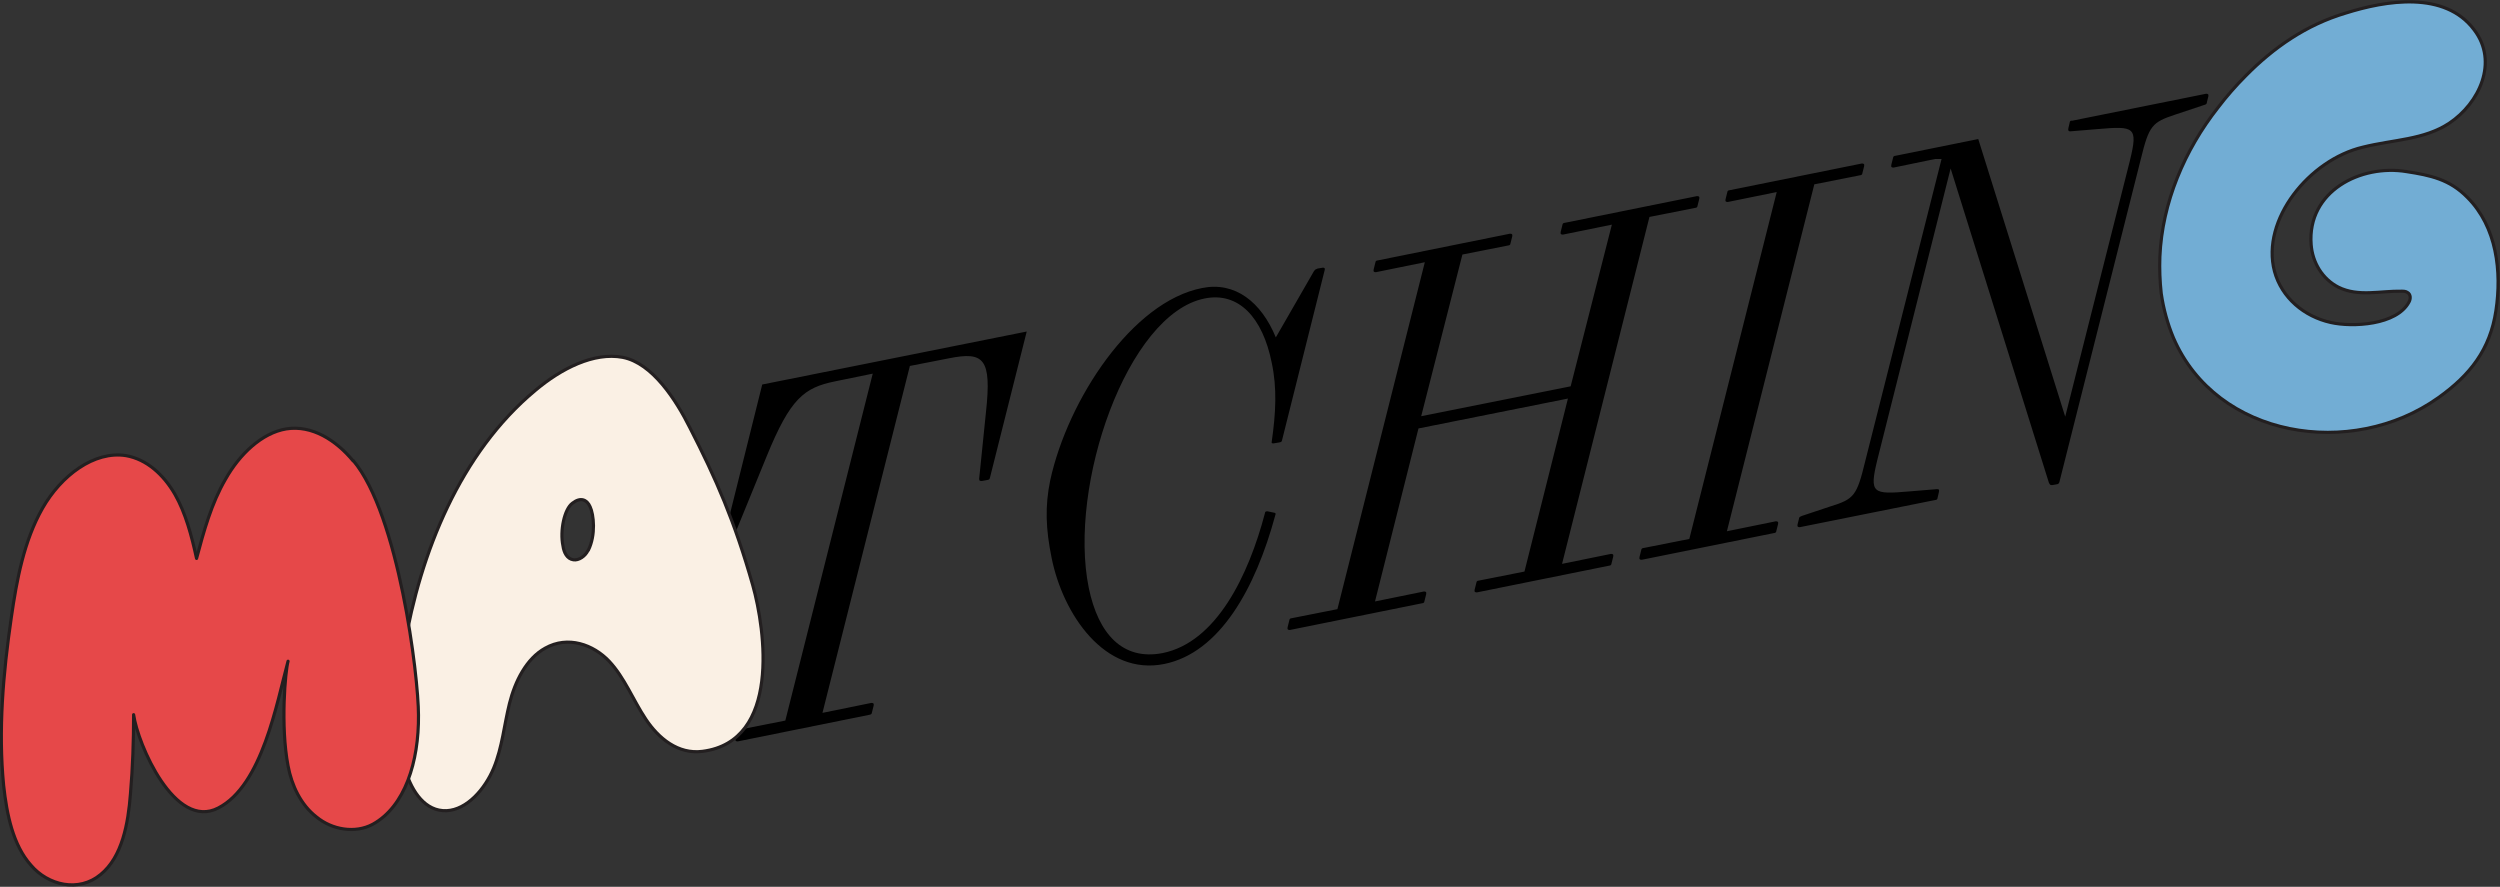 <?xml version="1.0" encoding="UTF-8"?>
<svg xmlns="http://www.w3.org/2000/svg" version="1.1" viewBox="0 0 552 195.8">
  <rect x="0" y="0" width="552" height="195.8" fill="#333333" stroke="none"/>
  <defs>
    <style>
      .cls-1 {
        fill: #72add4;
      }

      .cls-1, .cls-2, .cls-3 {
        stroke: #231f20;
        stroke-linejoin: round;
        stroke-width: .7px;
      }

      .cls-2 {
        fill: #e64849;
      }

      .cls-3 {
        fill: #faf0e4;
      }
    </style>
  </defs>
  <!-- Generator: Adobe Illustrator 28.7.0, SVG Export Plug-In . SVG Version: 1.2.0 Build 136)  -->
  <g>
    <g id="Layer_1">
      <g>
        <path d="M192.1,157.8l-29.2,5.9c-.4,0-.6-.1-.5-.6l.4-1.6c0-.2.2-.4.5-.4l10.1-2,19.3-76.6-8.3,1.7c-6.9,1.4-9.9,3.8-15.1,16.5l-6.5,15.9c-.2.4-.2.5-.7.6l-1.4.3c-.3,0-.6,0-.4-.5l8-32.1,58.4-11.7-8.1,32.2c-.1.5-.2.5-.7.6l-1.1.2c-.4,0-.6,0-.6-.5l1.5-14.7c1.3-11.9-.5-13.4-8.1-11.9l-8.7,1.7-19.3,76.6,10.8-2.2c.4,0,.6.1.5.6l-.4,1.6c0,.2-.2.4-.5.4ZM290.9,59.3l1.2-.2c.3,0,.5.1.4.5l-9.4,37.5c-.1.5-.2.5-.7.6l-1.2.2c-.3,0-.5,0-.4-.4.9-6.3,1.2-11.8,0-17.4-2-10-7.3-15.7-14.8-14.2-17.1,3.4-30.2,41.3-25.6,63.9,2.1,10.2,7.5,16.1,16.3,14.4,11.9-2.4,19-17.2,22.6-30.9,0-.4.3-.4.6-.4l1.4.3c.4,0,.4.3.3.5-4.4,16.3-12.3,30.4-24.5,32.9-13.2,2.7-22.4-11-24.9-23.4-1.3-6.4-1.5-11.4-.3-17.2,3.9-17.8,18.1-39.4,33.5-42.4,7.3-1.5,13.1,3.1,16.3,10.9l8.4-14.6c.2-.3.3-.4.6-.5ZM345.5,49.2l29.2-5.9c.4,0,.6.1.5.6l-.4,1.6c0,.2-.2.4-.5.4l-10.1,2-19.3,76.6,10.8-2.2c.4,0,.6.1.5.6l-.4,1.6c0,.2-.2.4-.5.4l-29.2,5.9c-.4,0-.6-.1-.5-.6l.4-1.6c0-.2.2-.4.5-.4l10.1-2,9.6-38.2-33,6.6-9.6,38.2,10.8-2.2c.4,0,.6.1.5.6l-.4,1.6c0,.2-.2.4-.5.4l-29.2,5.9c-.4,0-.6-.1-.5-.6l.4-1.6c0-.2.2-.4.5-.4l10.1-2,19.3-76.6-10.8,2.2c-.4,0-.6-.1-.5-.6l.4-1.6c0-.2.2-.4.5-.4l29.2-5.9c.4,0,.6.1.5.6l-.4,1.6c0,.2-.2.4-.5.4l-10.1,2-9.1,35.7,33-6.6,9.1-35.7-10.8,2.2c-.4,0-.6-.1-.5-.6l.4-1.6c0-.2.2-.4.5-.4ZM391.7,117.7l-29.2,5.9c-.4,0-.6-.1-.5-.6l.4-1.6c0-.2.2-.4.5-.4l10.1-2,19.3-76.6-10.8,2.2c-.4,0-.6-.1-.5-.6l.4-1.6c0-.2.2-.4.5-.4l29.2-5.9c.4,0,.6.1.5.6l-.4,1.6c0,.2-.2.4-.5.4l-10.1,2-19.3,76.6,10.8-2.2c.4,0,.6.1.5.6l-.4,1.6c0,.2-.2.4-.5.4ZM457.3,26.7l29.8-6c.4,0,.6.1.5.6l-.3,1.2c0,.4-.2.6-.7.7l-6.3,2.1c-5.1,1.7-5.8,2.4-7.6,9.8l-17.9,71c-.1.5-.2.7-.5.8l-1.1.2c-.4,0-.5.1-.8-.5l-21.7-69.4-16.2,64.4c-1.8,7.4-1,7.6,7.1,6.9l6.1-.5c.5,0,.5.2.4.7l-.3,1.3c0,.2-.2.4-.5.4l-29.9,6c-.4,0-.6-.1-.5-.6l.3-1.2c0-.4.2-.5.7-.7l6.3-2.1c5.2-1.6,5.8-2.4,7.6-9.8l16.9-66.9c-.4,0-.9,0-1.4,0l-9.2,1.9c-.4,0-.6-.1-.5-.6l.4-1.6c0-.2.2-.4.5-.4l18.3-3.7,19.2,61.3,14.3-56.6c1.8-7.4,1-7.6-7.1-6.9l-6.1.5c-.4,0-.5-.2-.4-.7l.3-1.3c0-.2.2-.4.5-.4Z"/>
        <path class="cls-1" d="M495.9,16.7c-2.2,2.2-4.3,4.6-6.2,7.1-7.3,9.3-12.3,20.9-12.8,32.9-.1,2.7,0,5.4.3,8.1.5,3.4,1.4,6.7,2.7,9.8,9.5,22.1,39.3,26.9,58.5,13.2,7-5,11.4-10.6,12.7-19.2,1.3-8.6.2-18.5-6.3-25-3.9-4-8.2-4.9-13.4-5.7-10.1-1.7-22,4.3-21.1,16.1.3,4,2.5,7.6,6,9.4,4.4,2.2,9.3.8,14,.9.4,0,.9,0,1.3.3.7.4.7,1.4.3,2.1-2.7,5.1-12.5,5.6-17.3,4.5-5.8-1.3-10.8-5.4-12.4-11.3-3-11.4,7.7-24.6,19.5-27.4,6.8-1.7,13.5-1.6,19.1-5.3,6.6-4.4,10.9-13.5,5.5-20.6-6.5-8.7-19.5-6.5-28.4-3.7-8.7,2.6-15.9,7.6-22.1,13.9h0Z"/>
        <path class="cls-3" d="M166.2,129.2c-4-14.1-8.1-23.5-13.9-34.8-3-6-8.2-14.2-14.8-15.5-6.4-1.2-13.6,2.5-19.3,7.3-16.6,13.8-25.4,35.9-28.9,56.6-1.6,9.4-2.3,19.1.3,27.5,1.4,4.5,4.3,8.9,9,8.7,4.5-.2,8.5-4.8,10.4-9.4,1.9-4.6,2.3-9.5,3.5-14.3,1.2-4.8,3.7-9.9,7.9-12.2,5-2.8,10.6-.8,14.1,2.9,3.4,3.6,5.3,8.6,8.1,12.8,2.8,4.2,7.1,7.8,12.5,7.1,17.3-2.2,13.9-26.8,11.1-36.7h0ZM129.8,121.6c-.6,1.2-2,2.2-3.2,2-1.4-.2-2.1-1.6-2.3-3.1-.7-3.3.3-8.1,2.1-9.4,1.8-1.4,3.2-.8,3.9.8.8,1.7,1.3,6.2-.4,9.6Z"/>
        <path class="cls-2" d="M78,101.8c-3.8-4.6-9.1-8-14.8-7.1-5.4.9-10.3,5.6-13.4,11.1-3.1,5.3-4.8,11.5-6.4,17.5-1.1-5-2.4-10-4.8-14.2-2.5-4.3-6.2-7.7-10.8-8.5-7-1.1-14.3,4.4-18.4,11.6-4.1,7.2-5.7,15.8-6.9,24.1-1.8,12.4-2.9,24.9-1.7,37.1.7,6.5,2.1,13.2,6,17.6,3.8,4.5,10.6,6.1,15.4,2.1,4.8-3.9,6.1-11.3,6.6-17.8.5-5.8.7-11.7.7-17.5.9,6.5,9.1,25.6,18.7,20.6,9.7-5,12.9-23.2,15.4-32.4-.6,2.1-1.7,14.2,0,23.1.8,4.3,2.8,8.6,6.3,11.3,3.4,2.8,8.5,3.7,12.4,1.6,7.1-3.9,10.2-13.8,10.1-24.1,0-8.7-4.4-44.3-14.4-56.2h0Z"/>
      </g>
    </g>
  </g>
</svg>